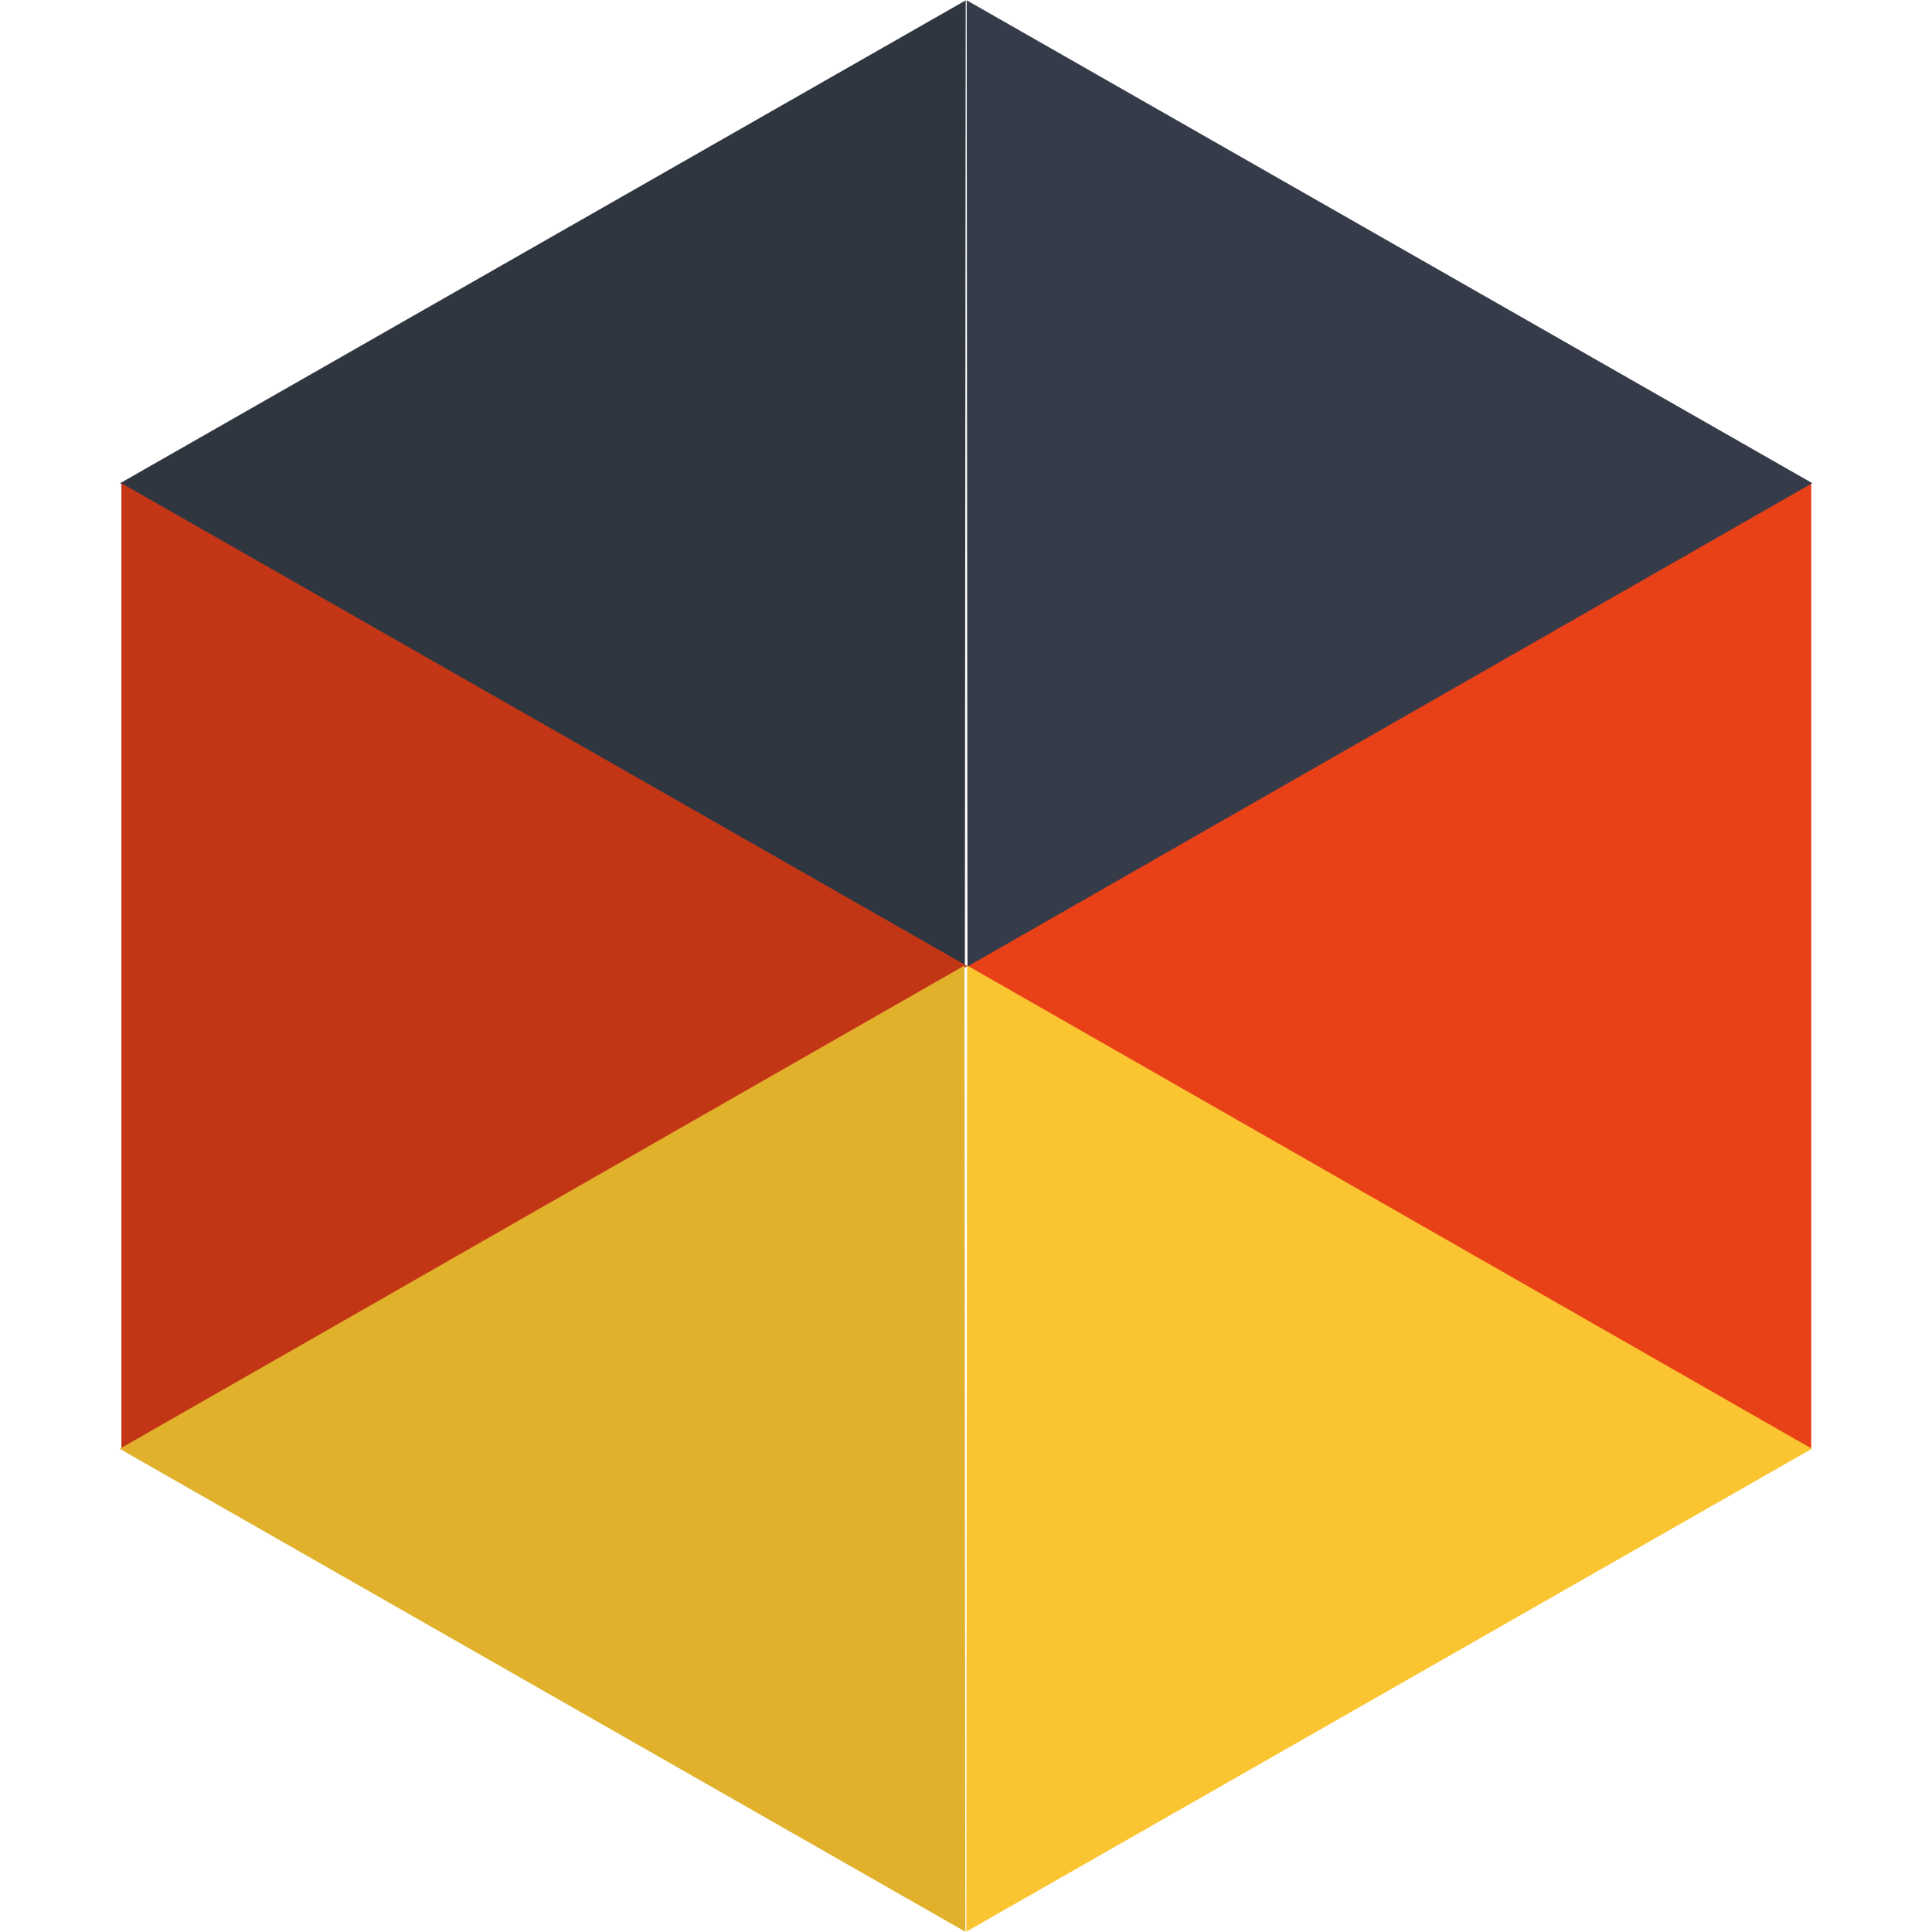 <?xml version="1.0" encoding="UTF-8" standalone="no"?>
<!-- Created with Inkscape (http://www.inkscape.org/) -->

<svg
   width="32px"
   height="32px"
   viewBox="0 0 32 32"
   version="1.1"
   id="SVGRoot"
   sodipodi:docname="logo_alt2.svg"
   inkscape:version="1.1 (c68e22c387, 2021-05-23)"
   xmlns:inkscape="http://www.inkscape.org/namespaces/inkscape"
   xmlns:sodipodi="http://sodipodi.sourceforge.net/DTD/sodipodi-0.dtd"
   xmlns="http://www.w3.org/2000/svg"
   xmlns:svg="http://www.w3.org/2000/svg">
  <sodipodi:namedview
     id="namedview829"
     pagecolor="#ffffff"
     bordercolor="#666666"
     borderopacity="1.0"
     inkscape:pageshadow="2"
     inkscape:pageopacity="0.0"
     inkscape:pagecheckerboard="0"
     inkscape:document-units="px"
     showgrid="false"
     inkscape:zoom="5.3664983"
     inkscape:cx="23.944851"
     inkscape:cy="62.890172"
     inkscape:window-width="1920"
     inkscape:window-height="1133"
     inkscape:window-x="-9"
     inkscape:window-y="-9"
     inkscape:window-maximized="1"
     inkscape:current-layer="layer1" />
  <defs
     id="defs824" />
  <g
     inkscape:label="Layer 1"
     inkscape:groupmode="layer"
     id="layer1">
    <path
       sodipodi:type="star"
       style="fill:#e84118;fill-opacity:1;stroke:none;stroke-width:15;stroke-opacity:1"
       id="path936"
       inkscape:flatsided="true"
       sodipodi:sides="3"
       sodipodi:cx="4.6188021"
       sodipodi:cy="16.000002"
       sodipodi:r1="9.2376041"
       sodipodi:r2="4.6188025"
       sodipodi:arg1="0"
       sodipodi:arg2="0"
       inkscape:rounded="0"
       inkscape:randomized="0"
       d="M 13.856,16 0,24 0,8 Z"
       inkscape:transform-center-x="0.074976212"
       inkscape:transform-center-y="-2.2448359"
       transform="matrix(-1.01,0,0,1,30,0)" />
    <path
       sodipodi:type="star"
       style="fill:#353b48;fill-opacity:1;stroke:none;stroke-width:15;stroke-opacity:1"
       id="path1128"
       inkscape:flatsided="true"
       sodipodi:sides="3"
       sodipodi:cx="43.138"
       sodipodi:cy="16.118519"
       sodipodi:r1="20.895369"
       sodipodi:r2="10.447685"
       sodipodi:arg1="0"
       sodipodi:arg2="0"
       inkscape:rounded="0"
       inkscape:randomized="0"
       d="m 64.033,16.119 -31.343,18.096 0,-36.192 z"
       inkscape:transform-center-x="-1.4982792"
       inkscape:transform-center-y="-3.058153"
       transform="matrix(-0.223,0.383,0.387,0.221,24.066,-12.079)" />
    <path
       sodipodi:type="star"
       style="fill:#2f3640;fill-opacity:1;stroke:none;stroke-width:15;stroke-opacity:1"
       id="path1130"
       inkscape:flatsided="true"
       sodipodi:sides="3"
       sodipodi:cx="43.138"
       sodipodi:cy="16.118519"
       sodipodi:r1="20.895369"
       sodipodi:r2="10.447685"
       sodipodi:arg1="0"
       sodipodi:arg2="0"
       inkscape:rounded="0"
       inkscape:randomized="0"
       d="m 64.033,16.119 -31.343,18.096 0,-36.192 z"
       inkscape:transform-center-x="5.4267443"
       inkscape:transform-center-y="-0.81331591"
       transform="matrix(0.223,0.383,0.387,-0.221,-4.536,-4.953)" />
    <path
       sodipodi:type="star"
       style="fill:#c23616;fill-opacity:1;stroke:none;stroke-width:15;stroke-opacity:1"
       id="path1132"
       inkscape:flatsided="true"
       sodipodi:sides="3"
       sodipodi:cx="43.138"
       sodipodi:cy="16.118519"
       sodipodi:r1="20.895369"
       sodipodi:r2="10.447685"
       sodipodi:arg1="0"
       sodipodi:arg2="0"
       inkscape:rounded="0"
       inkscape:randomized="0"
       d="m 64.033,16.119 -31.343,18.096 0,-36.192 z"
       inkscape:transform-center-x="-0.074977043"
       inkscape:transform-center-y="2.244837"
       transform="matrix(0.447,0,0,-0.442,-12.602,23.126)" />
    <path
       sodipodi:type="star"
       style="fill:#e1b12c;fill-opacity:1;stroke:none;stroke-width:15;stroke-opacity:1"
       id="path1134"
       inkscape:flatsided="true"
       sodipodi:sides="3"
       sodipodi:cx="43.138"
       sodipodi:cy="16.118519"
       sodipodi:r1="20.895369"
       sodipodi:r2="10.447685"
       sodipodi:arg1="0"
       sodipodi:arg2="0"
       inkscape:rounded="0"
       inkscape:randomized="0"
       d="m 64.033,16.119 -31.343,18.096 0,-36.192 z"
       inkscape:transform-center-x="1.4982788"
       inkscape:transform-center-y="3.0581536"
       transform="matrix(0.223,-0.383,-0.387,-0.221,7.934,44.079)" />
    <path
       sodipodi:type="star"
       style="fill:#fbc531;fill-opacity:1;stroke:none;stroke-width:15;stroke-opacity:1"
       id="path1136"
       inkscape:flatsided="true"
       sodipodi:sides="3"
       sodipodi:cx="43.138"
       sodipodi:cy="16.118519"
       sodipodi:r1="20.895369"
       sodipodi:r2="10.447685"
       sodipodi:arg1="0"
       sodipodi:arg2="0"
       inkscape:rounded="0"
       inkscape:randomized="0"
       d="m 64.033,16.119 -31.343,18.096 0,-36.192 z"
       inkscape:transform-center-x="-5.4267445"
       inkscape:transform-center-y="0.81331638"
       transform="matrix(-0.223,-0.383,-0.387,0.221,36.536,36.953)" />
  </g>
</svg>
